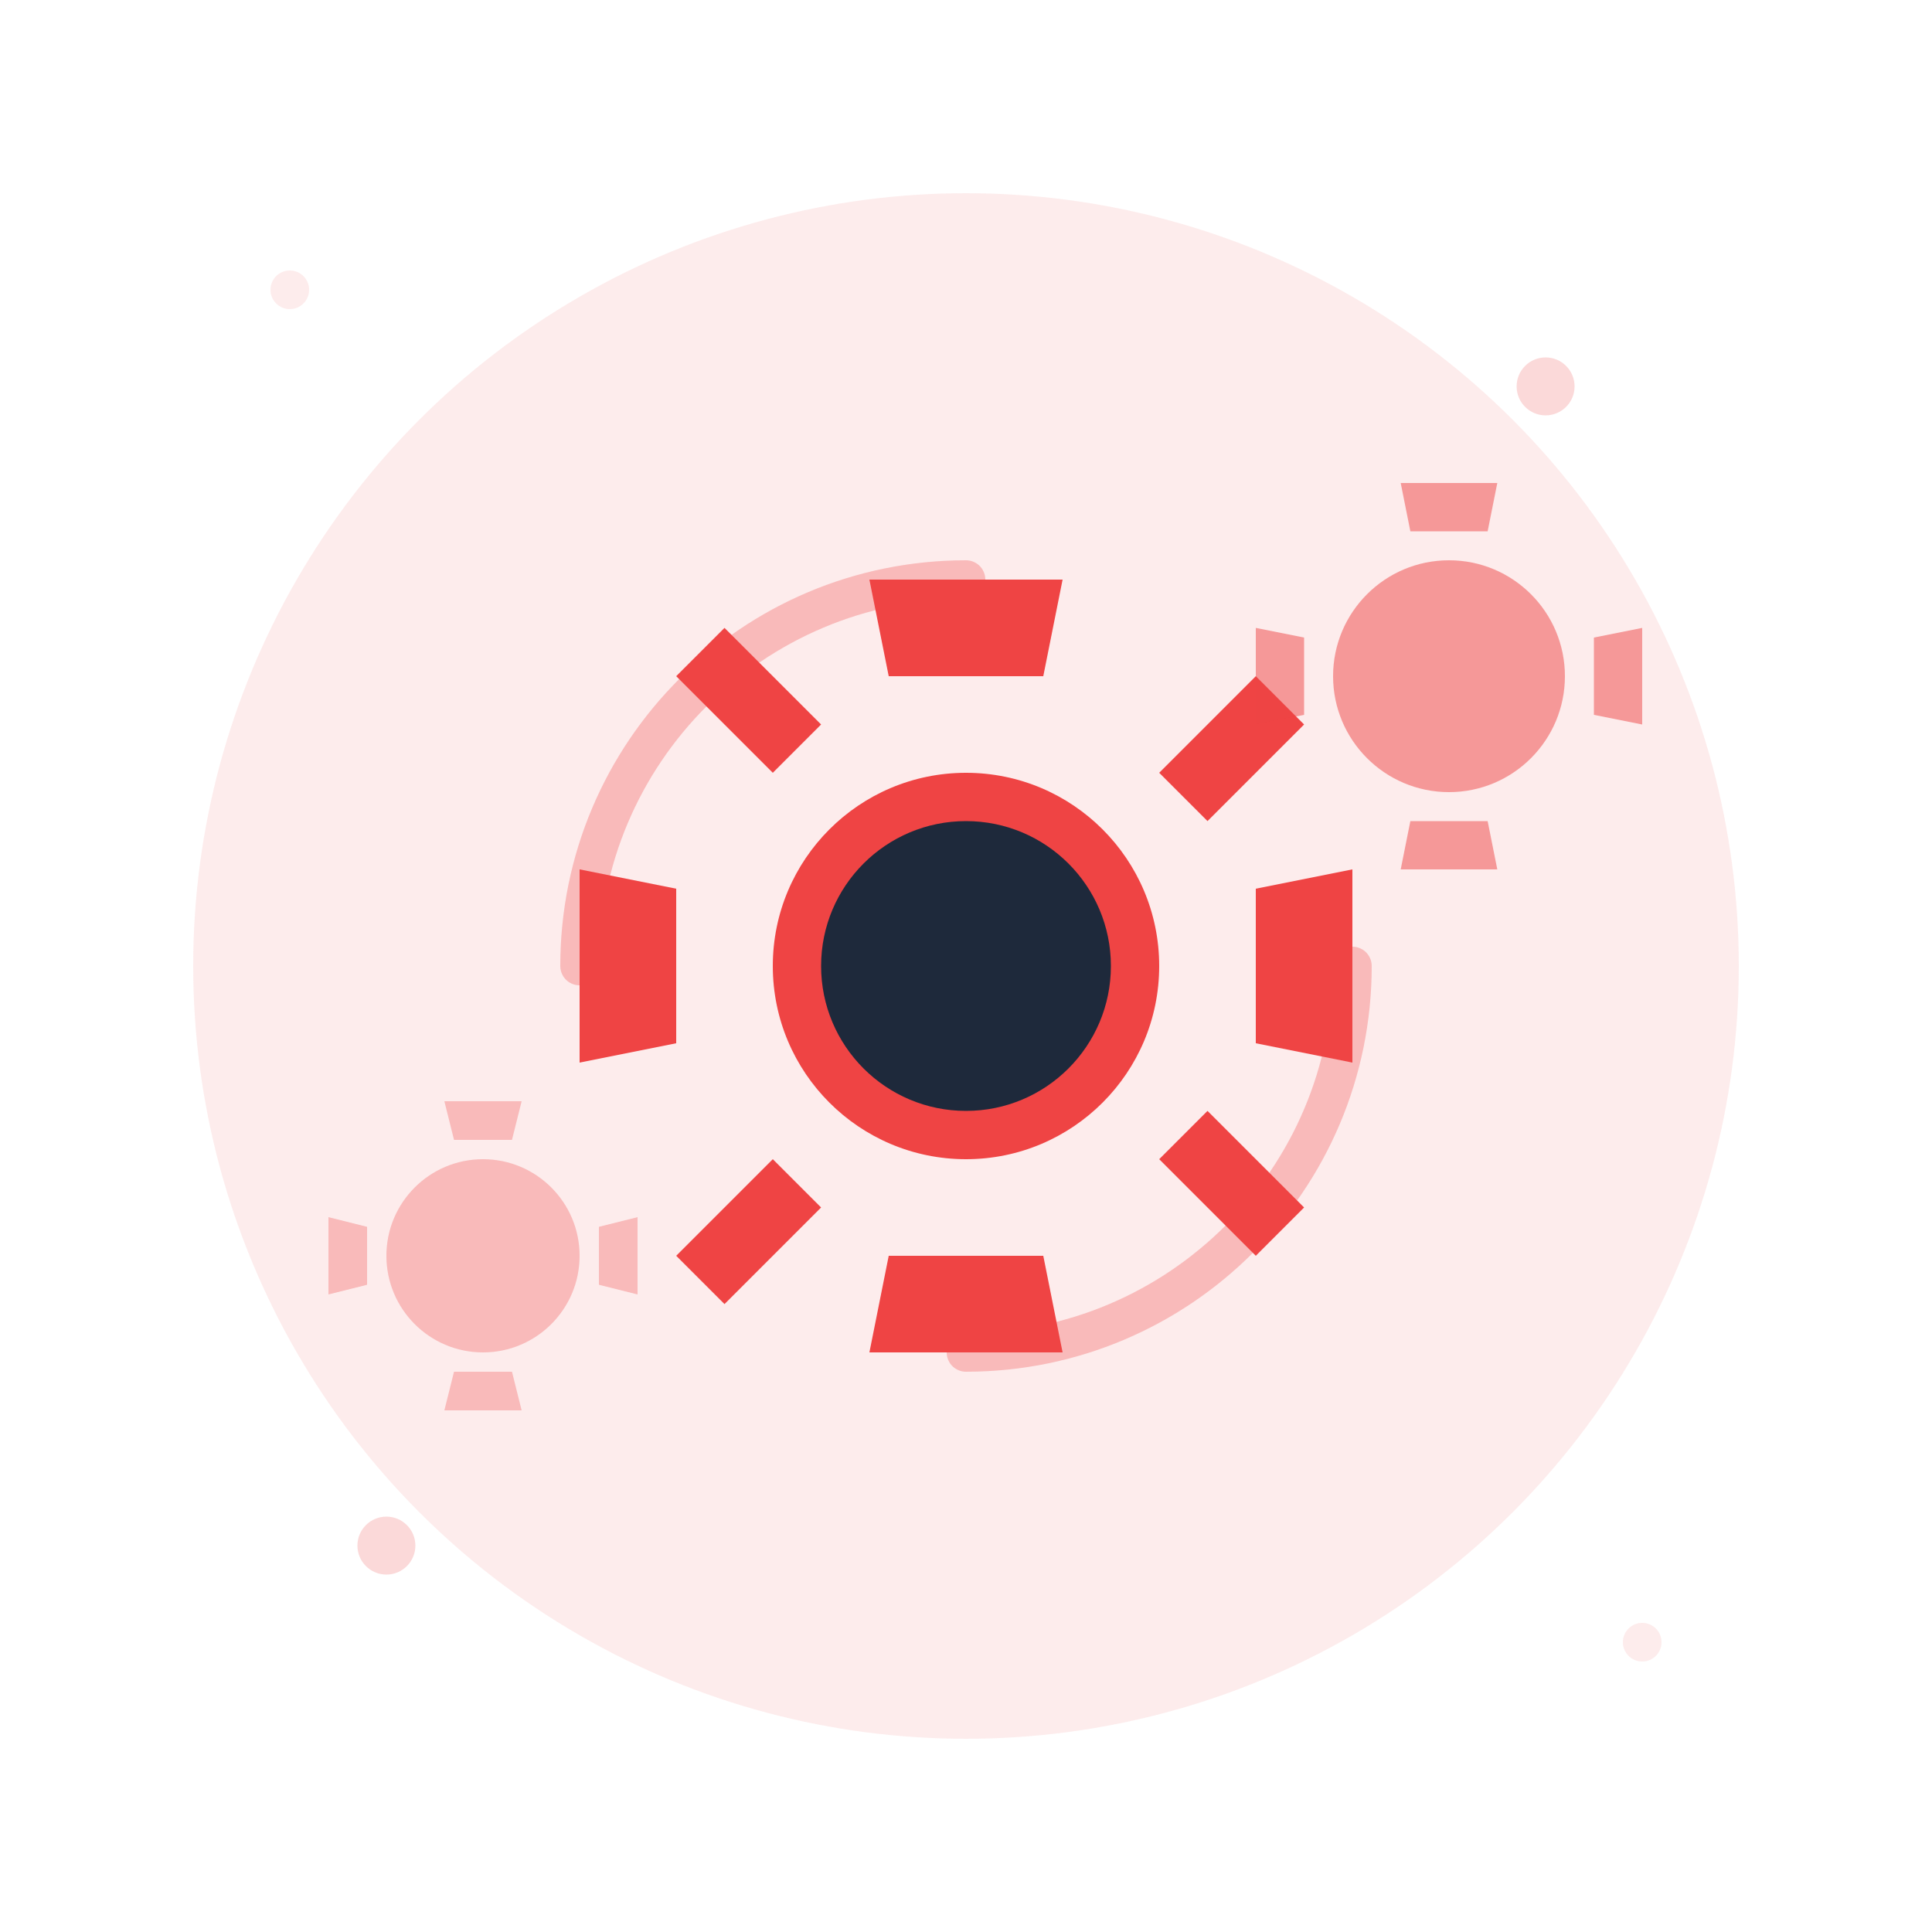 <?xml version="1.0" encoding="UTF-8"?>
<svg width="200" height="200" viewBox="0 0 200 200" fill="none" xmlns="http://www.w3.org/2000/svg">
    <!-- Основен кръг за фон -->
    <circle cx="100" cy="100" r="80" fill="#EF4444" opacity="0.1"/>
    
    <!-- Декоративни линии -->
    <path d="M60 100 C60 77.909 77.909 60 100 60" stroke="#EF4444" stroke-width="4" stroke-linecap="round" opacity="0.3">
        <animate attributeName="stroke-dasharray" from="0,1000" to="1000,0" dur="3s" repeatCount="indefinite"/>
    </path>
    <path d="M140 100 C140 122.091 122.091 140 100 140" stroke="#EF4444" stroke-width="4" stroke-linecap="round" opacity="0.3">
        <animate attributeName="stroke-dasharray" from="0,1000" to="1000,0" dur="3s" repeatCount="indefinite"/>
    </path>

    <!-- Централна зъбчатка -->
    <g transform="translate(100,100)">
        <animateTransform
            attributeName="transform"
            type="rotate"
            from="0 0 0"
            to="360 0 0"
            dur="10s"
            repeatCount="indefinite"/>
        
        <!-- Зъбци -->
        <path d="M-8,-30 L8,-30 L10,-40 L-10,-40 Z" fill="#EF4444"/>
        <path d="M-8,30 L8,30 L10,40 L-10,40 Z" fill="#EF4444"/>
        <path d="M30,-8 L30,8 L40,10 L40,-10 Z" fill="#EF4444"/>
        <path d="M-30,-8 L-30,8 L-40,10 L-40,-10 Z" fill="#EF4444"/>
        
        <!-- Диагонални зъбци -->
        <path d="M-20,-20 L-15,-25 L-25,-35 L-30,-30 Z" fill="#EF4444"/>
        <path d="M20,20 L25,15 L35,25 L30,30 Z" fill="#EF4444"/>
        <path d="M-20,20 L-15,25 L-25,35 L-30,30 Z" fill="#EF4444"/>
        <path d="M20,-20 L25,-15 L35,-25 L30,-30 Z" fill="#EF4444"/>
        
        <!-- Централен кръг -->
        <circle cx="0" cy="0" r="20" fill="#EF4444"/>
        <circle cx="0" cy="0" r="15" fill="#1E293B"/>
    </g>

    <!-- Малки зъбчатки -->
    <g transform="translate(150,70)">
        <animateTransform
            attributeName="transform"
            type="rotate"
            from="360 0 0"
            to="0 0 0"
            dur="7s"
            repeatCount="indefinite"/>
        
        <circle cx="0" cy="0" r="12" fill="#EF4444" opacity="0.5"/>
        <path d="M-4,-15 L4,-15 L5,-20 L-5,-20 Z" fill="#EF4444" opacity="0.5"/>
        <path d="M-4,15 L4,15 L5,20 L-5,20 Z" fill="#EF4444" opacity="0.5"/>
        <path d="M15,-4 L15,4 L20,5 L20,-5 Z" fill="#EF4444" opacity="0.5"/>
        <path d="M-15,-4 L-15,4 L-20,5 L-20,-5 Z" fill="#EF4444" opacity="0.5"/>
    </g>

    <g transform="translate(50,130)">
        <animateTransform
            attributeName="transform"
            type="rotate"
            from="360 0 0"
            to="0 0 0"
            dur="5s"
            repeatCount="indefinite"/>
        
        <circle cx="0" cy="0" r="10" fill="#EF4444" opacity="0.3"/>
        <path d="M-3,-12 L3,-12 L4,-16 L-4,-16 Z" fill="#EF4444" opacity="0.3"/>
        <path d="M-3,12 L3,12 L4,16 L-4,16 Z" fill="#EF4444" opacity="0.3"/>
        <path d="M12,-3 L12,3 L16,4 L16,-4 Z" fill="#EF4444" opacity="0.3"/>
        <path d="M-12,-3 L-12,3 L-16,4 L-16,-4 Z" fill="#EF4444" opacity="0.3"/>
    </g>

    <!-- Декоративни точки -->
    <circle cx="160" cy="40" r="3" fill="#EF4444" opacity="0.2"/>
    <circle cx="40" cy="160" r="3" fill="#EF4444" opacity="0.2"/>
    <circle cx="170" cy="170" r="2" fill="#EF4444" opacity="0.1"/>
    <circle cx="30" cy="30" r="2" fill="#EF4444" opacity="0.1"/>
</svg>
